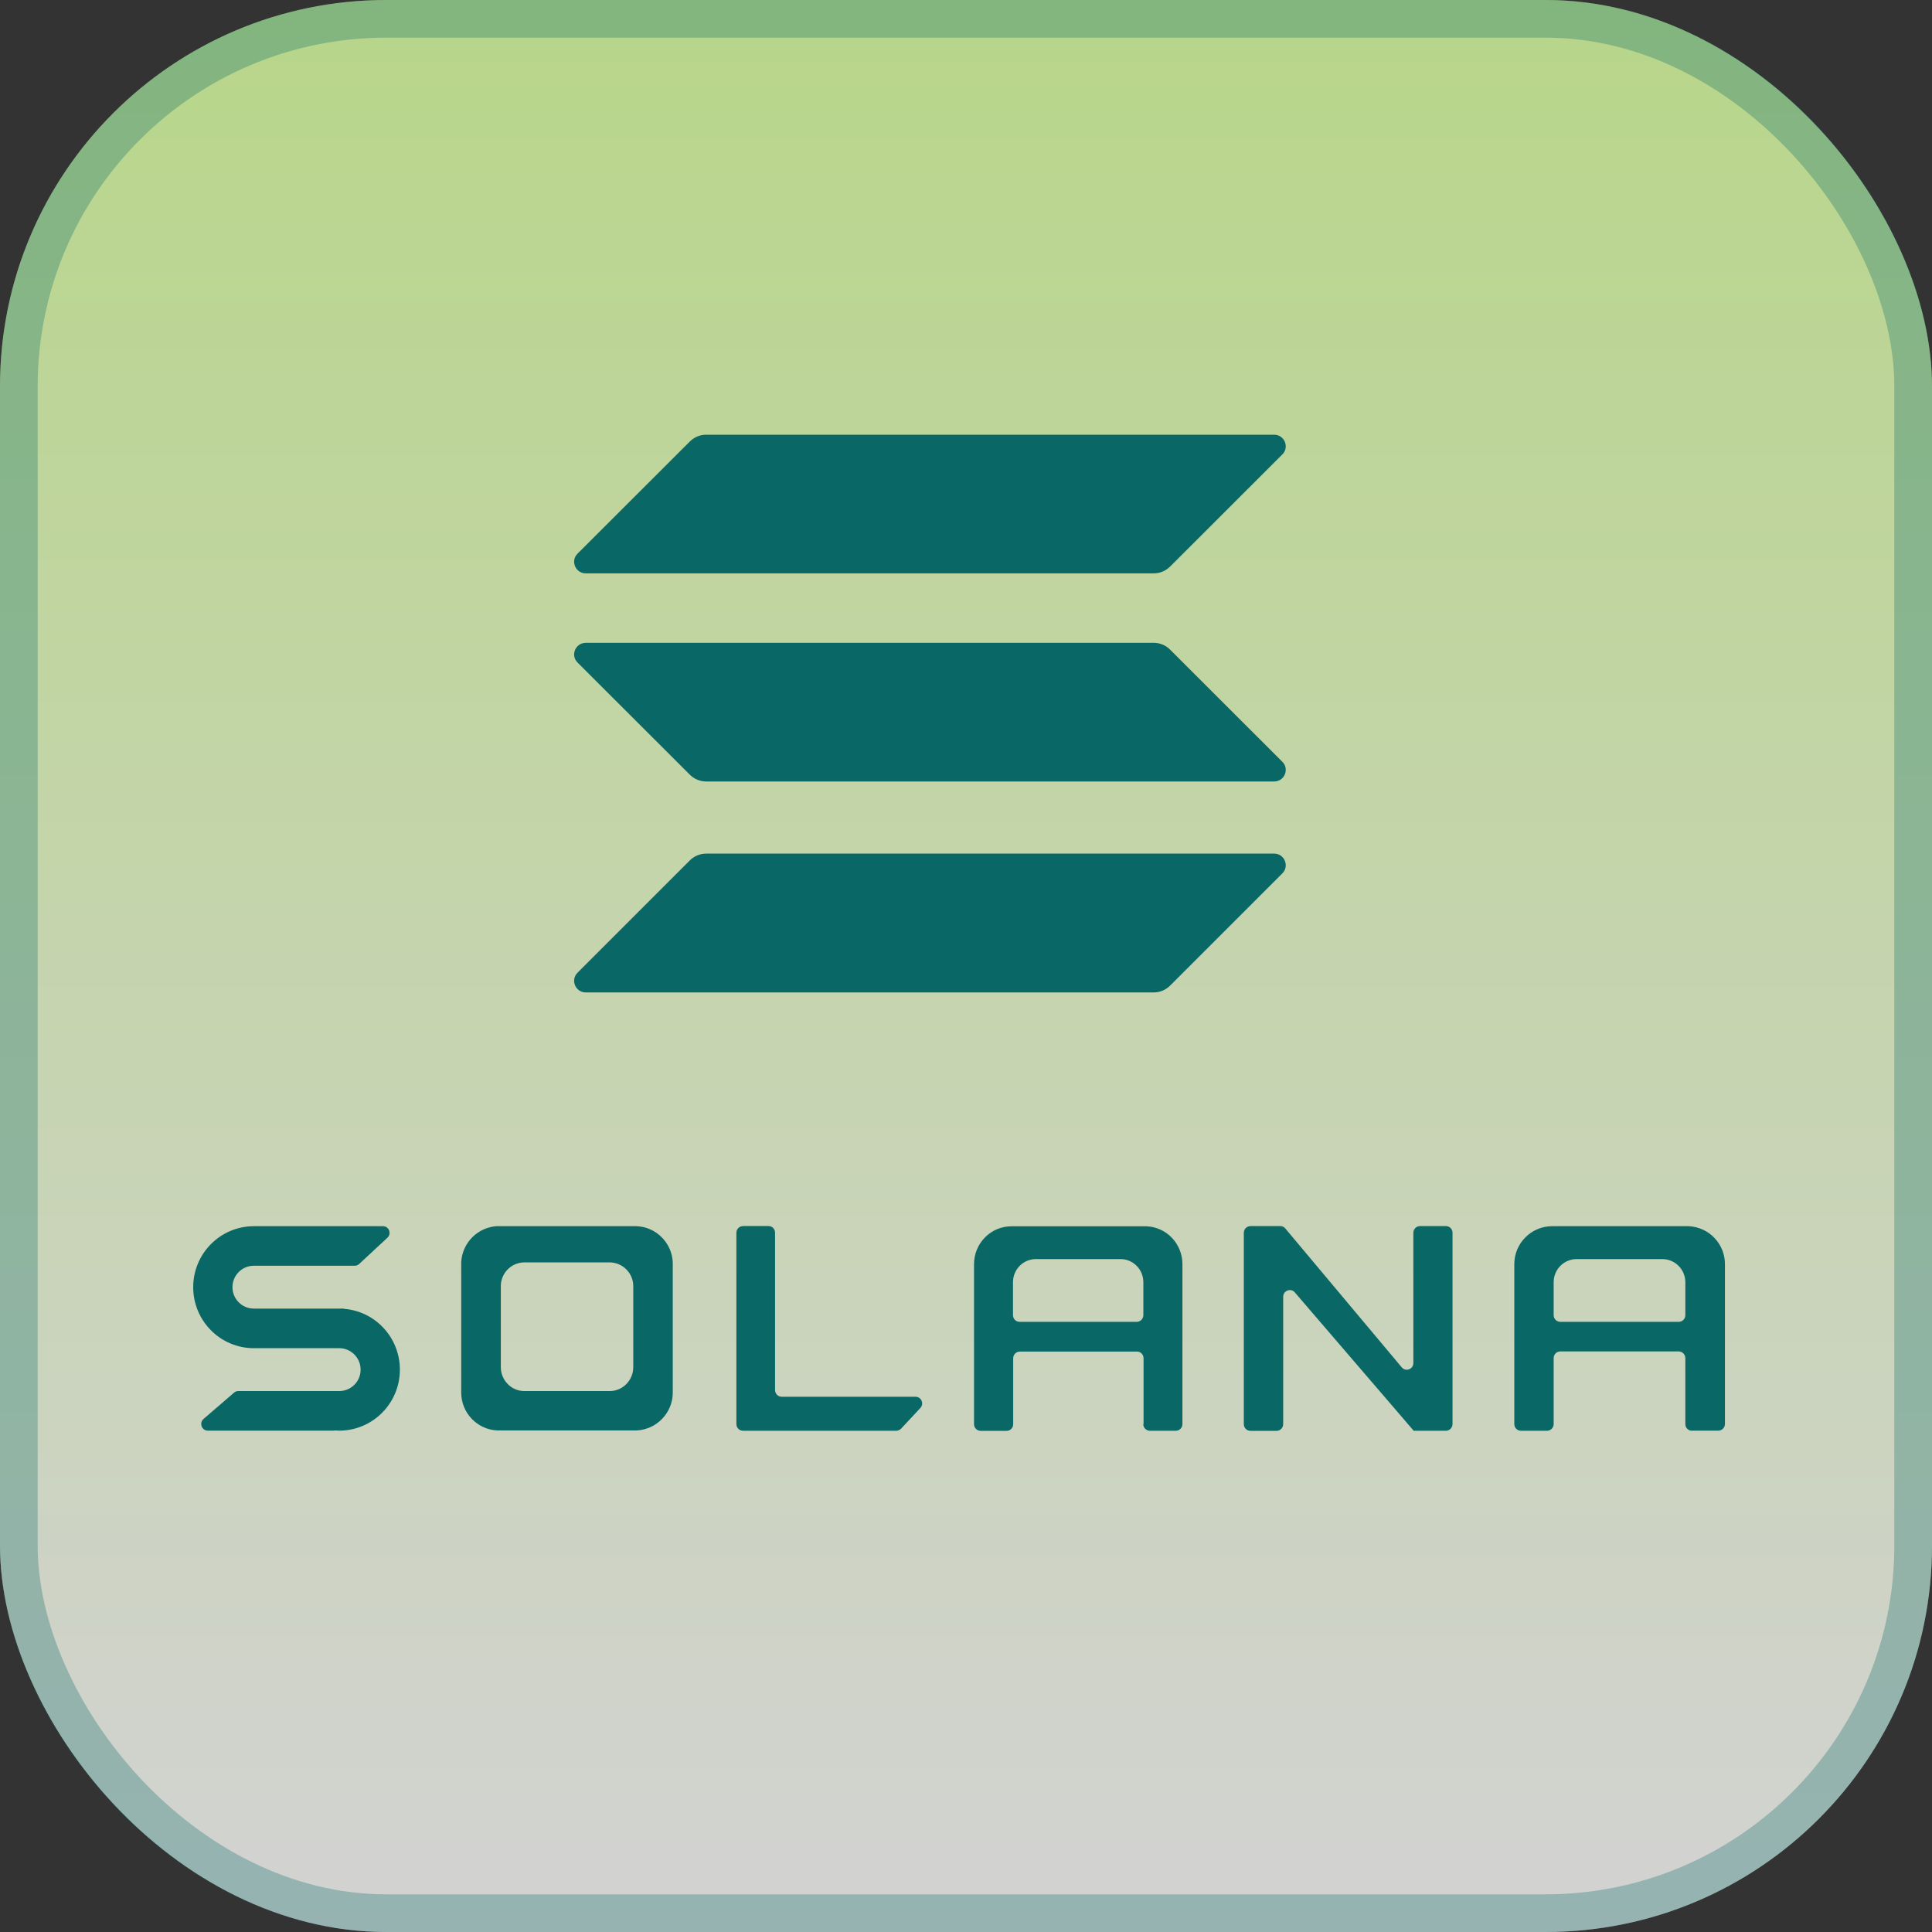 <svg width="40" height="40" viewBox="0 0 40 40" fill="none" xmlns="http://www.w3.org/2000/svg">
<rect x="0" y="0" width="40" height="40" fill="#333333" stroke="none"/>
<rect width="40" height="40" rx="8" fill="url(#paint0_linear_130_1809)" fill-opacity="0.8"/>
<rect x="0.39" y="0.39" width="39.22" height="39.22" rx="7.61" stroke="#096865" stroke-opacity="0.3" stroke-width="0.78"/>
<path d="M5.291 27.913H7.025C7.268 27.913 7.466 28.113 7.466 28.357C7.466 28.603 7.268 28.8 7.025 28.8H4.933C4.9 28.8 4.868 28.813 4.845 28.834L4.214 29.378C4.118 29.462 4.177 29.62 4.303 29.62H6.92C6.92 29.62 6.922 29.62 6.922 29.618C6.922 29.616 6.924 29.616 6.924 29.616C6.957 29.618 6.989 29.62 7.022 29.62C7.716 29.62 8.279 29.055 8.279 28.357C8.279 27.695 7.773 27.15 7.125 27.098C7.125 27.098 7.123 27.098 7.123 27.096C7.123 27.093 7.123 27.093 7.121 27.093H5.255C5.011 27.093 4.813 26.894 4.813 26.65C4.813 26.404 5.011 26.206 5.255 26.206H7.342C7.376 26.206 7.409 26.194 7.434 26.171L8.021 25.626C8.113 25.54 8.052 25.387 7.928 25.387H5.291C5.28 25.387 5.267 25.387 5.257 25.387C4.563 25.387 4 25.952 4 26.65C4 27.348 4.563 27.913 5.257 27.913C5.267 27.913 5.278 27.913 5.291 27.913Z" fill="#096865"/>
<path d="M15.383 25.385C15.307 25.385 15.246 25.446 15.246 25.524V29.484C15.246 29.559 15.307 29.622 15.383 29.622H18.557C18.594 29.622 18.63 29.605 18.657 29.578L19.055 29.151C19.137 29.063 19.076 28.918 18.954 28.918H16.183C16.108 28.918 16.047 28.857 16.047 28.779V25.521C16.047 25.446 15.986 25.383 15.91 25.383H15.383V25.385Z" fill="#096865"/>
<path fill-rule="evenodd" clip-rule="evenodd" d="M10.299 25.385C10.299 25.387 10.299 25.387 10.299 25.385C9.894 25.404 9.568 25.73 9.549 26.135V28.798C9.549 28.809 9.549 28.821 9.549 28.832C9.549 29.254 9.881 29.599 10.299 29.616H13.179C13.595 29.597 13.929 29.252 13.929 28.832C13.929 28.821 13.929 28.809 13.929 28.798V26.137C13.912 25.732 13.586 25.404 13.181 25.387H10.299V25.385ZM10.837 26.137C10.835 26.137 10.835 26.137 10.837 26.137C10.583 26.148 10.379 26.354 10.369 26.61V28.285C10.369 28.292 10.369 28.3 10.369 28.306C10.369 28.571 10.577 28.79 10.837 28.8H12.643C12.903 28.79 13.111 28.571 13.111 28.306C13.111 28.3 13.111 28.292 13.111 28.285V26.61C13.101 26.354 12.897 26.15 12.643 26.137H10.837Z" fill="#096865"/>
<path fill-rule="evenodd" clip-rule="evenodd" d="M23.67 29.484C23.67 29.559 23.731 29.622 23.806 29.622H24.345C24.42 29.622 24.481 29.561 24.481 29.484V26.207C24.481 26.196 24.481 26.184 24.481 26.173C24.481 25.751 24.151 25.406 23.739 25.389H20.975C20.965 25.389 20.952 25.389 20.942 25.389C20.513 25.389 20.166 25.74 20.166 26.175C20.166 26.186 20.166 26.198 20.166 26.209V29.486C20.166 29.561 20.227 29.624 20.303 29.624H20.841C20.916 29.624 20.977 29.564 20.977 29.486V28.122C20.977 28.046 21.038 27.983 21.114 27.983H23.54C23.615 27.983 23.676 28.044 23.676 28.122V29.484H23.67ZM20.973 27.228V26.547C20.973 26.282 21.185 26.068 21.446 26.068H23.199C23.46 26.068 23.672 26.282 23.672 26.547V27.228C23.672 27.304 23.611 27.367 23.535 27.367H21.11C21.034 27.367 20.973 27.306 20.973 27.228Z" fill="#096865"/>
<path fill-rule="evenodd" clip-rule="evenodd" d="M35.03 29.622C34.954 29.622 34.893 29.561 34.893 29.483V28.119C34.893 28.044 34.832 27.98 34.757 27.98H32.304C32.228 27.98 32.167 28.041 32.167 28.119V29.483C32.167 29.559 32.106 29.622 32.031 29.622H31.488C31.413 29.622 31.352 29.561 31.352 29.483V26.206C31.352 26.196 31.352 26.183 31.352 26.173C31.352 25.74 31.703 25.387 32.136 25.387C32.146 25.387 32.159 25.387 32.169 25.387H34.963C35.379 25.406 35.713 25.75 35.713 26.171C35.713 26.181 35.713 26.194 35.713 26.204V29.481C35.713 29.557 35.652 29.62 35.576 29.62H35.03V29.622ZM32.167 26.547V27.228C32.167 27.304 32.228 27.367 32.304 27.367H34.757C34.832 27.367 34.893 27.306 34.893 27.228V26.547C34.893 26.282 34.679 26.068 34.416 26.068H32.644C32.379 26.068 32.167 26.282 32.167 26.547Z" fill="#096865"/>
<path d="M26.506 25.385C26.547 25.385 26.584 25.402 26.61 25.433L29.023 28.311C29.105 28.407 29.262 28.348 29.262 28.22V25.523C29.262 25.448 29.323 25.385 29.399 25.385H29.937C30.012 25.385 30.073 25.446 30.073 25.523V29.483C30.073 29.559 30.012 29.622 29.937 29.622H29.268C29.266 29.622 29.264 29.62 29.264 29.618C29.264 29.616 29.264 29.616 29.262 29.614L26.807 26.757C26.725 26.661 26.567 26.722 26.567 26.848V29.485C26.567 29.561 26.506 29.624 26.431 29.624H25.889C25.813 29.624 25.752 29.563 25.752 29.485V25.523C25.752 25.448 25.813 25.385 25.889 25.385H26.506Z" fill="#096865"/>
<path d="M14.282 17.814C14.372 17.724 14.494 17.673 14.621 17.673H26.38C26.594 17.673 26.701 17.933 26.549 18.083L24.226 20.406C24.135 20.497 24.014 20.547 23.887 20.547H12.128C11.913 20.547 11.806 20.288 11.958 20.138L14.282 17.814Z" fill="#096865"/>
<path d="M14.282 9.141C14.372 9.051 14.494 9 14.621 9H26.38C26.594 9 26.701 9.26 26.549 9.409L24.226 11.73C24.135 11.82 24.014 11.871 23.887 11.871H12.128C11.913 11.871 11.806 11.611 11.958 11.462L14.282 9.141Z" fill="#096865"/>
<path d="M24.226 13.45C24.135 13.359 24.014 13.309 23.887 13.309H12.128C11.913 13.309 11.806 13.568 11.958 13.718L14.282 16.039C14.372 16.129 14.494 16.18 14.621 16.18H26.38C26.594 16.18 26.701 15.92 26.549 15.771L24.226 13.45Z" fill="#096865"/>
<defs>
<linearGradient id="paint0_linear_130_1809" x1="20" y1="0" x2="20" y2="40" gradientUnits="userSpaceOnUse">
<stop stop-color="#D9FF9F"/>
<stop offset="1" stop-color="#FBFBFB"/>
</linearGradient>
</defs>
</svg>
